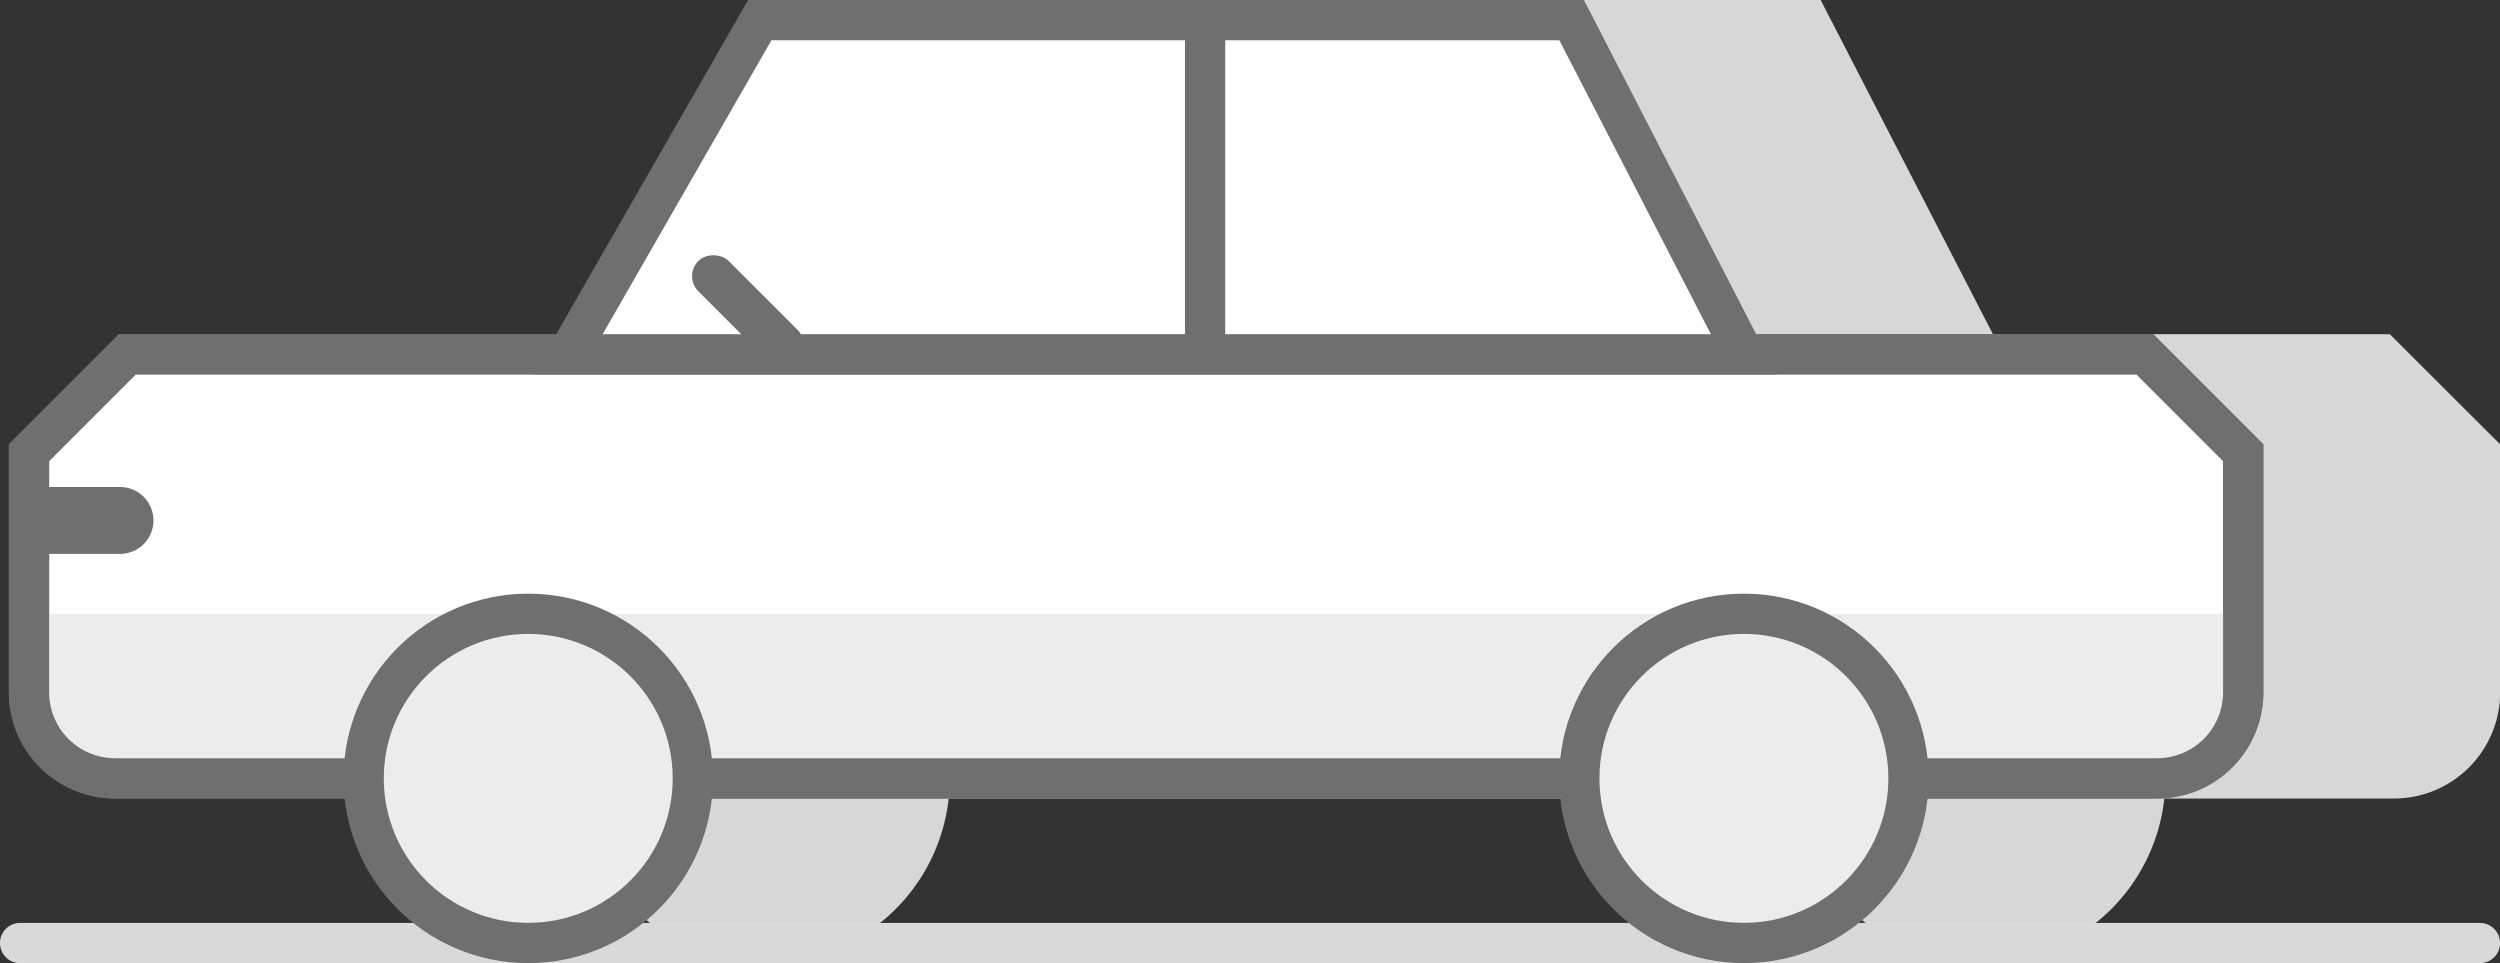 <svg xmlns="http://www.w3.org/2000/svg" viewBox="0 0 38.808 14.951"><rect x="0" y="0" width="38.808" height="14.951" fill="#333333" stroke="none"/><g id="ba85120c-932d-4645-a145-e7d12e0d4c49" data-name="Layer 2"><g id="b6e2e169-759d-433a-bc0f-6255c1462301" data-name="Layer 1"><path d="M36.968,5.5H30.746L28.072.313H15.469L12.49,5.5H5.652L4.124,7.027v3.719a1.337,1.337,0,0,0,1.337,1.337H9.32a2.555,2.555,0,0,0,5.111,0h13.76a2.555,2.555,0,0,0,5.111,0h3.859a1.337,1.337,0,0,0,1.337-1.337V7.027C37.899,6.431,37.565,6.096,36.968,5.5Z" style="fill:#d7d7d7;stroke:#d7d7d7;stroke-miterlimit:10;stroke-width:0.625px"/><line x1="0.312" y1="14.639" x2="38.496" y2="14.639" style="fill:none;stroke:#d9d9d9;stroke-linecap:round;stroke-miterlimit:10;stroke-width:0.625px"/><path d="M33.485,12.083a1.337,1.337,0,0,0,1.337-1.337V7.027l-1.528-1.528H1.978L.45,7.027v3.719a1.337,1.337,0,0,0,1.337,1.337Z" style="fill:#fff;stroke:#706f6f;stroke-miterlimit:10;stroke-width:0.625px"/><path d="M.45,10.747a1.337,1.337,0,0,0,1.337,1.337h31.698a1.337,1.337,0,0,0,1.337-1.337V9.528H.45Z" style="fill:#ececec"/><path d="M33.485,12.083a1.337,1.337,0,0,0,1.337-1.337V7.027l-1.528-1.528H1.978L.45,7.027v3.719a1.337,1.337,0,0,0,1.337,1.337Z" style="fill:none;stroke:#706f6f;stroke-miterlimit:10;stroke-width:0.625px"/><polygon points="8.815 5.5 11.794 0.313 24.397 0.313 27.071 5.5 8.815 5.5" style="fill:#fff;stroke:#706f6f;stroke-miterlimit:10;stroke-width:0.625px"/><circle cx="8.2" cy="12.083" r="2.555" style="fill:#ececec;stroke:#706f6f;stroke-miterlimit:10;stroke-width:0.625px"/><circle cx="27.071" cy="12.083" r="2.555" style="fill:#ececec;stroke:#706f6f;stroke-miterlimit:10;stroke-width:0.625px"/><line x1="18.707" y1="0.312" x2="18.707" y2="5.5" style="fill:none;stroke:#706f6f;stroke-miterlimit:10;stroke-width:0.625px"/><path d="M.831,7.56H2.382a0,0,0,0,1,0,0V8.598a0,0,0,0,1,0,0H.831A.519.519,0,0,1,.312,8.079v0A.519.519,0,0,1,.831,7.56Z" transform="translate(2.694 16.158) rotate(-180)" style="fill:#706f6f"/><rect x="11.276" y="3.734" width="0.666" height="2.174" rx="0.333" transform="translate(23.227 0.02) rotate(135)" style="fill:#706f6f"/></g></g></svg>